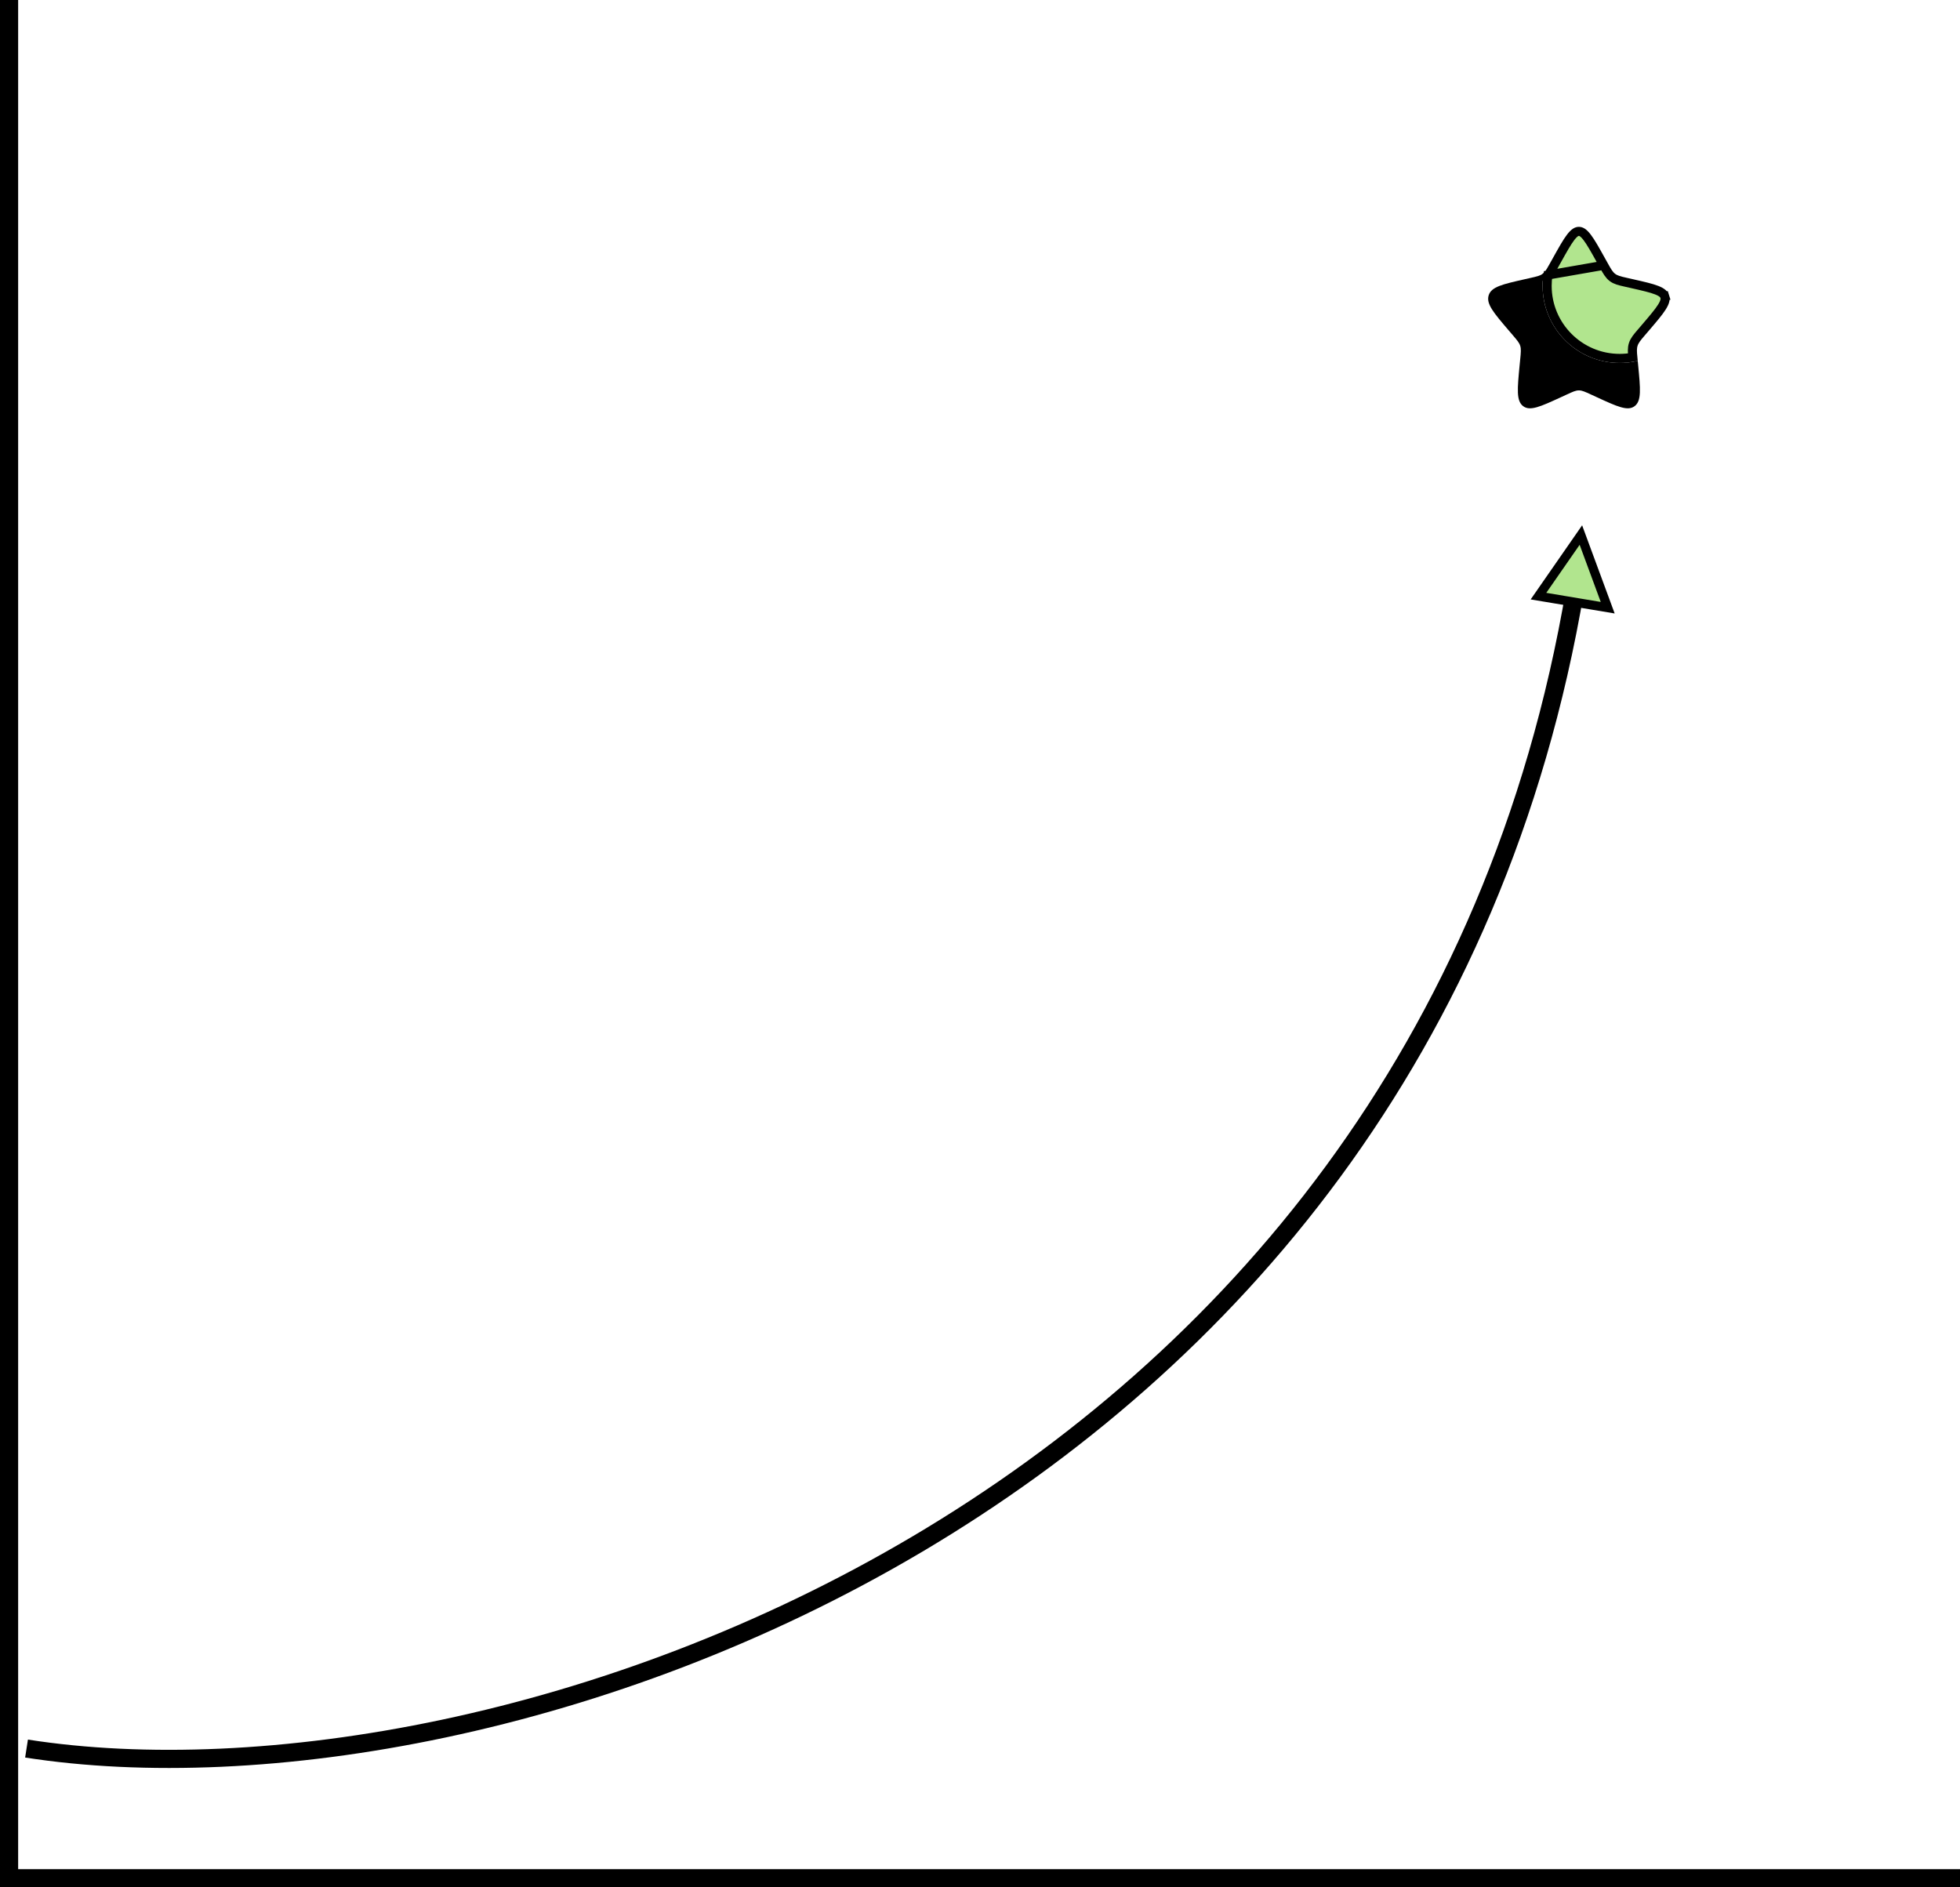 <svg width="216" height="208" viewBox="0 0 216 208" fill="none" xmlns="http://www.w3.org/2000/svg">
<g clip-path="url(#clip0_146_7161)">
<path d="M2.924 192.708C54.495 200.748 156.368 167.12 173.609 64.858" stroke="black" stroke-width="2"/>
<path d="M169.546 65.699L174.22 58.968L177.176 66.975L169.546 65.699Z" fill="#B1E58E" stroke="black"/>
<path d="M180.483 39.767C179.847 39.919 179.183 40 178.5 40C173.806 40 170 36.194 170 31.5C170 31.017 170.04 30.543 170.118 30.081C170.082 30.116 170.044 30.148 170.005 30.178C169.724 30.391 169.375 30.47 168.676 30.628L168.04 30.772C165.58 31.329 164.35 31.607 164.057 32.548C163.765 33.489 164.603 34.469 166.28 36.43L166.714 36.937C167.19 37.494 167.429 37.773 167.536 38.118C167.643 38.462 167.607 38.834 167.535 39.578L167.469 40.254C167.216 42.871 167.089 44.179 167.855 44.76C168.621 45.342 169.773 44.812 172.076 43.751L172.672 43.477C173.326 43.175 173.653 43.025 174 43.025C174.347 43.025 174.674 43.175 175.329 43.477L175.924 43.751C178.227 44.812 179.379 45.342 180.145 44.76C180.911 44.179 180.784 42.871 180.531 40.254L180.483 39.767Z" fill="black"/>
<path d="M170.588 30.31C170.53 30.698 170.5 31.095 170.5 31.5C170.5 35.918 174.082 39.5 178.5 39.5C178.993 39.5 179.475 39.456 179.943 39.37C179.888 38.801 179.861 38.374 179.987 37.969C180.125 37.524 180.428 37.171 180.846 36.682C180.866 36.659 180.886 36.636 180.906 36.612L180.906 36.612L181.34 36.105C181.34 36.105 181.34 36.105 181.34 36.105C182.189 35.112 182.788 34.409 183.147 33.84C183.502 33.276 183.546 32.957 183.465 32.696L183.943 32.548L183.465 32.696C183.386 32.441 183.179 32.217 182.581 31.981C181.974 31.742 181.097 31.542 179.85 31.26L179.85 31.26L179.214 31.116C179.214 31.116 179.214 31.116 179.214 31.116C179.183 31.109 179.152 31.102 179.122 31.095C178.513 30.958 178.061 30.856 177.693 30.576C177.327 30.298 177.098 29.887 176.785 29.324C176.769 29.296 176.754 29.268 176.738 29.24L170.588 30.31ZM170.588 30.31C170.808 30.056 170.99 29.729 171.215 29.324C171.231 29.297 171.246 29.268 171.262 29.24C171.262 29.24 171.262 29.24 171.262 29.24L171.59 28.652C172.231 27.501 172.686 26.688 173.093 26.156C173.501 25.624 173.766 25.5 174 25.5C174.234 25.5 174.499 25.624 174.907 26.156C175.314 26.688 175.769 27.501 176.41 28.652C176.41 28.652 176.41 28.652 176.41 28.652L176.738 29.24L170.588 30.31Z" fill="#B1E58E" stroke="black"/>
</g>
<path d="M0 208H-2V210H0V208ZM216 206H0V210H216V206ZM2 208V0H-2V208H2Z" fill="black" mask="url(#path-1-inside-1_146_7161)"/>
<defs>
<clipPath id="clip0_146_7161">
<path d="M0 0H216V208H0V0Z" fill="white"/>
</clipPath>
</defs>
</svg>
